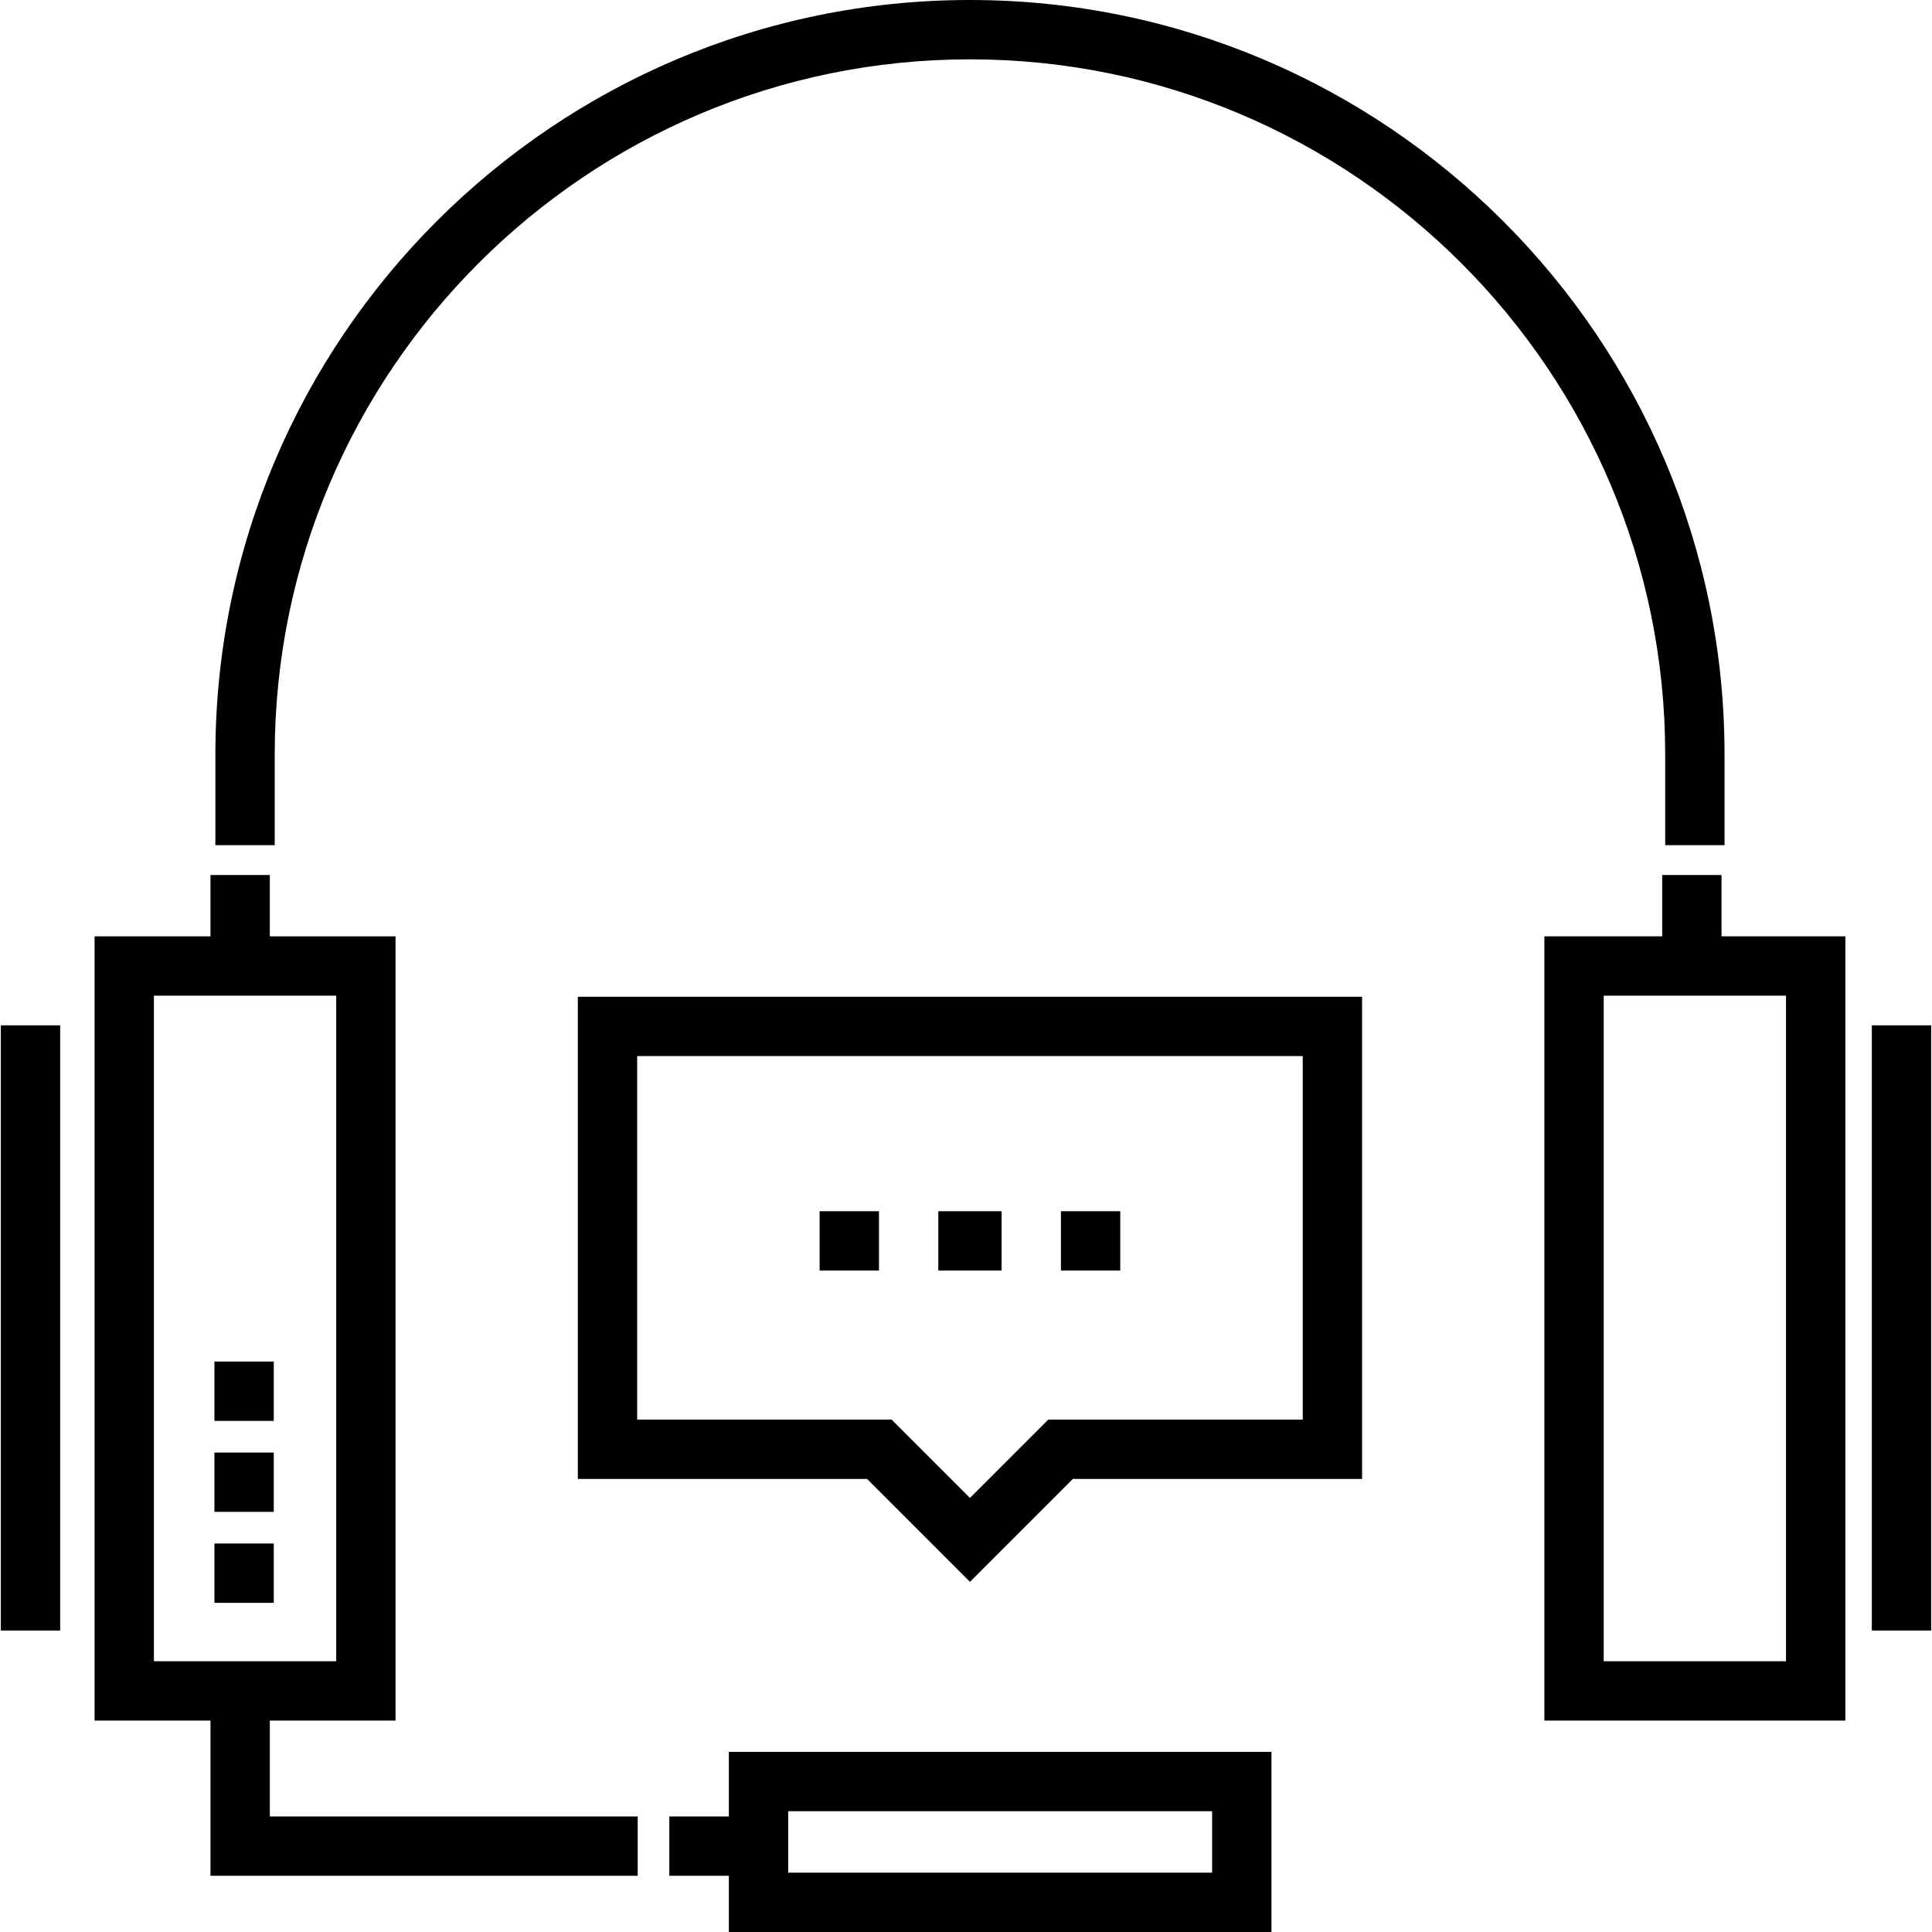 <?xml version="1.0" encoding="iso-8859-1"?>
<!-- Generator: Adobe Illustrator 19.0.0, SVG Export Plug-In . SVG Version: 6.00 Build 0)  -->
<svg version="1.1" id="Layer_1" xmlns="http://www.w3.org/2000/svg" xmlns:xlink="http://www.w3.org/1999/xlink" x="0px" y="0px"
	 viewBox="0 0 511.999 511.999" style="enable-background:new 0 0 511.999 511.999;" xml:space="preserve">
<g>
	<g>
		<rect x="0.222" y="271.722" width="15.724" height="160.386"/>
	</g>
</g>
<g>
	<g>
		<rect x="496.053" y="271.722" width="15.724" height="160.386"/>
	</g>
</g>
<g>
	<g>
		<path d="M257.048,0C146.785,0,57.08,89.706,57.08,199.968v24.014h15.724v-24.014c0-101.592,82.651-184.244,184.244-184.244
			s184.245,82.652,184.245,184.244v24.014h15.724v-24.014C457.018,89.706,367.312,0,257.048,0z"/>
	</g>
</g>
<g>
	<g>
		<path d="M153.134,264.147v127.786h76.644l27.271,27.27l27.271-27.27h76.644V264.147H153.134z M345.24,376.209h-67.433
			l-20.758,20.757l-20.758-20.757h-67.433v-96.338H345.24V376.209z"/>
	</g>
</g>
<g>
	<g>
		<rect x="217.213" y="320.991" width="15.724" height="15.724"/>
	</g>
</g>
<g>
	<g>
		<rect x="248.661" y="320.991" width="16.772" height="15.724"/>
	</g>
</g>
<g>
	<g>
		<rect x="281.157" y="320.991" width="15.724" height="15.724"/>
	</g>
</g>
<g>
	<g>
		<rect x="56.827" y="409.046" width="15.724" height="15.724"/>
	</g>
</g>
<g>
	<g>
		<rect x="56.827" y="384.936" width="15.724" height="15.724"/>
	</g>
</g>
<g>
	<g>
		<rect x="56.827" y="360.826" width="15.724" height="15.724"/>
	</g>
</g>
<g>
	<g>
		<path d="M456.22,248.137v-16.248h-15.724v16.248h-31.221v207.83h79.76v-207.83H456.22z M473.311,440.244h-48.312V263.862h48.312
			V440.244z"/>
	</g>
</g>
<g>
	<g>
		<path d="M71.505,481.379v-25.41h33.316v-207.83H71.504V231.89H55.78v16.248H25.063v207.83h30.719v41.134h113.213v-15.724H71.505z
			 M40.787,440.245V263.863h48.312v176.382H40.787z"/>
	</g>
</g>
<g>
	<g>
		<path d="M193.155,464.259v17.119H177.38v15.724h15.775v14.897h143.796v-47.74H193.155z M321.227,496.276H208.879v-16.293h112.347
			V496.276z"/>
	</g>
</g>
<g>
</g>
<g>
</g>
<g>
</g>
<g>
</g>
<g>
</g>
<g>
</g>
<g>
</g>
<g>
</g>
<g>
</g>
<g>
</g>
<g>
</g>
<g>
</g>
<g>
</g>
<g>
</g>
<g>
</g>
</svg>
